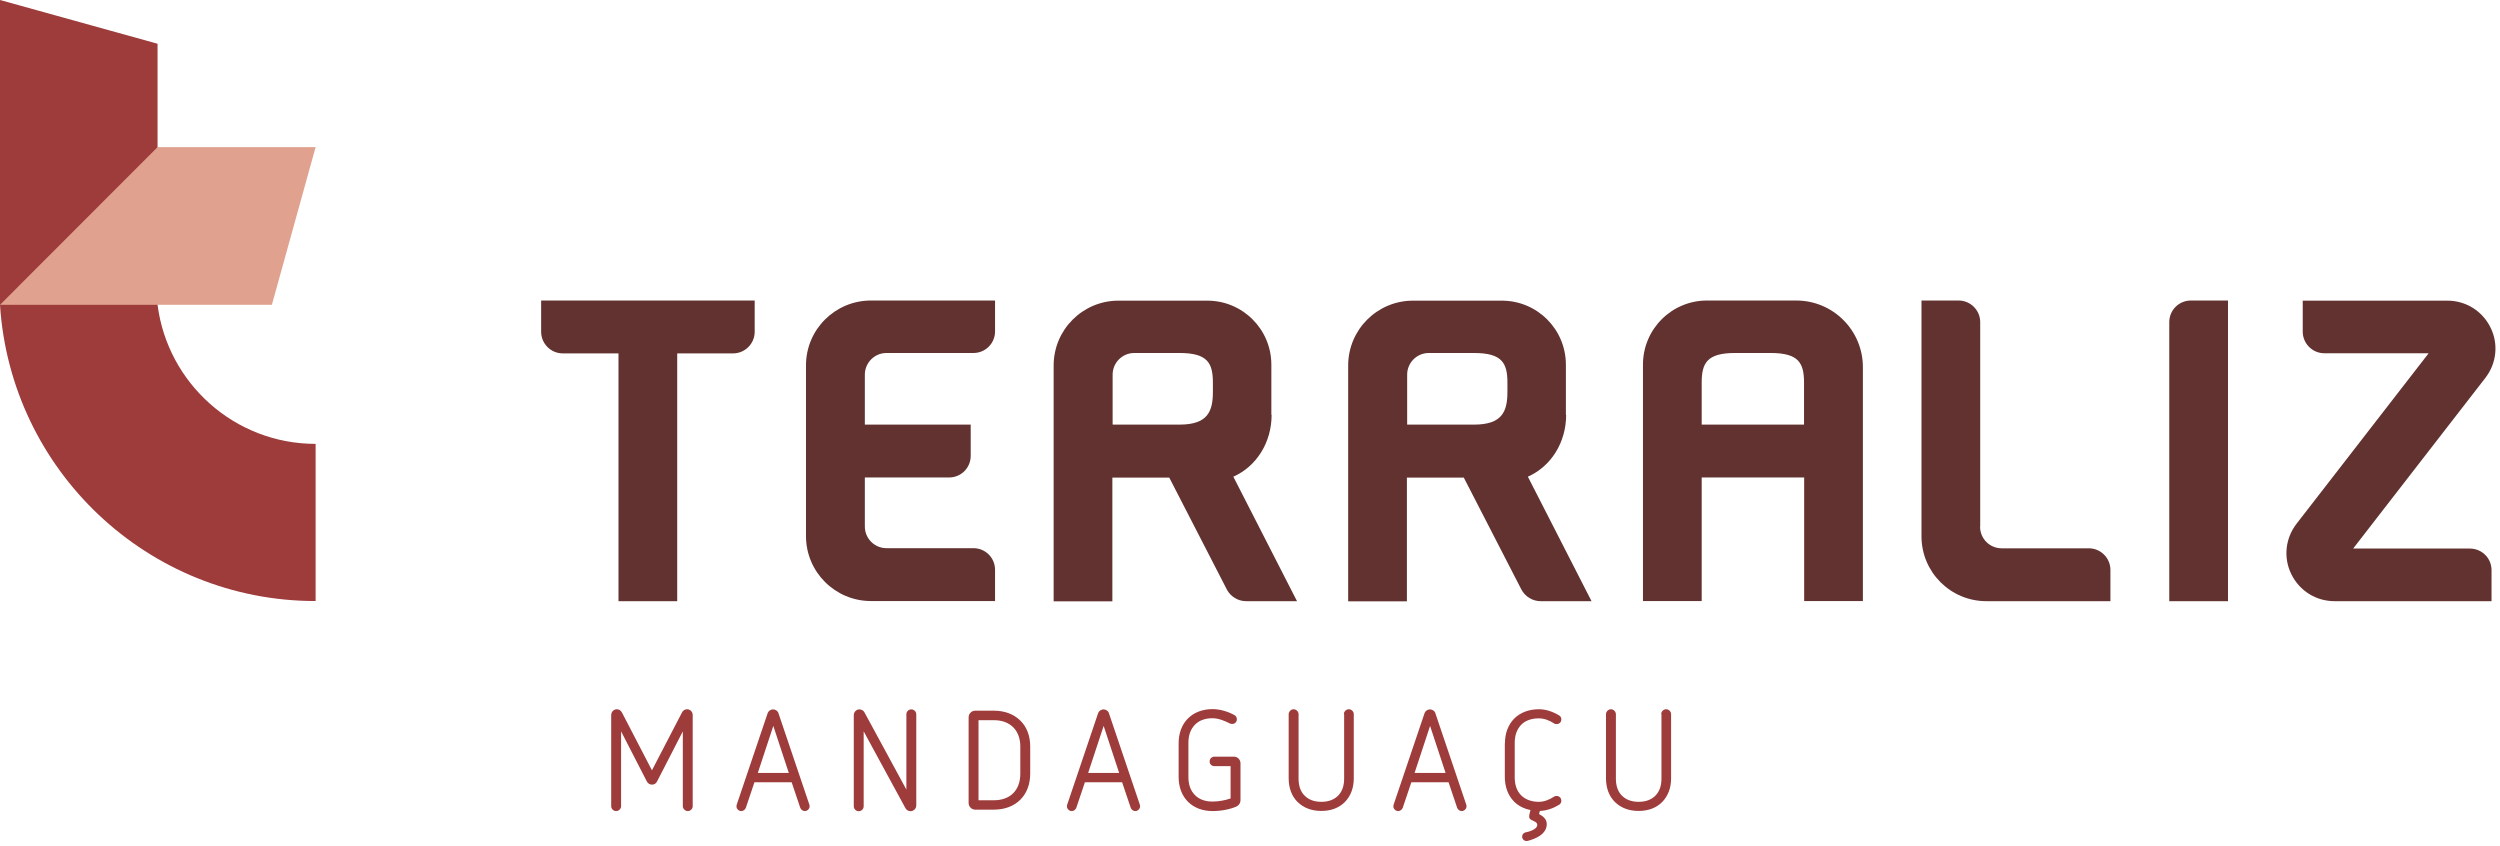 <?xml version="1.0" encoding="UTF-8"?> <svg xmlns="http://www.w3.org/2000/svg" width="192" height="65" viewBox="0 0 192 65" fill="none"><g clip-path="url(#clip0_3_1810)"><path d="M52.44 56.17L50.46 60.02C50.39 60.17 50.24 60.26 50.07 60.26C49.91 60.26 49.76 60.17 49.68 60.02L47.7 56.17V61.91C47.7 62.12 47.53 62.29 47.32 62.29C47.11 62.29 46.94 62.12 46.94 61.91V54.92C46.94 54.67 47.14 54.47 47.37 54.47C47.54 54.47 47.69 54.57 47.77 54.73L50.07 59.16L52.37 54.73C52.45 54.57 52.59 54.47 52.77 54.47C53.01 54.47 53.2 54.67 53.2 54.92V61.91C53.2 62.12 53.03 62.29 52.82 62.29C52.63 62.29 52.44 62.12 52.44 61.91V56.17Z" fill="#9E3B3B"></path><path d="M60.82 60.08H57.94L57.28 62.04C57.22 62.19 57.08 62.29 56.93 62.29C56.74 62.29 56.56 62.13 56.56 61.92C56.56 61.88 56.57 61.84 56.58 61.8L58.96 54.76C59.02 54.6 59.19 54.48 59.37 54.48C59.55 54.48 59.73 54.6 59.78 54.76L62.16 61.8C62.16 61.8 62.18 61.88 62.18 61.92C62.18 62.1 62.02 62.29 61.81 62.29C61.66 62.29 61.52 62.19 61.46 62.04L60.8 60.08H60.82ZM59.39 55.75L58.2 59.36H60.58L59.39 55.75Z" fill="#9E3B3B"></path><path d="M66.33 56.15V61.92C66.33 62.13 66.16 62.3 65.95 62.3C65.74 62.3 65.57 62.13 65.57 61.92V54.93C65.57 54.68 65.77 54.48 66 54.48C66.16 54.48 66.32 54.57 66.39 54.71L69.61 60.64V54.86C69.61 54.65 69.78 54.48 69.99 54.48C70.2 54.48 70.37 54.66 70.37 54.86V61.85C70.37 62.1 70.17 62.3 69.92 62.3C69.77 62.3 69.62 62.21 69.54 62.07L66.32 56.15H66.33Z" fill="#9E3B3B"></path><path d="M74.9 62.18C74.62 62.18 74.39 61.95 74.39 61.67V55.09C74.39 54.81 74.62 54.58 74.9 54.58H76.33C77.15 54.58 77.85 54.84 78.36 55.34C78.86 55.83 79.12 56.52 79.12 57.33V59.41C79.12 60.23 78.86 60.92 78.36 61.42C77.85 61.92 77.16 62.18 76.33 62.18H74.9ZM78.36 57.34C78.36 56.1 77.6 55.31 76.33 55.31H75.15V61.46H76.33C77.6 61.46 78.36 60.68 78.36 59.42V57.34Z" fill="#9E3B3B"></path><path d="M86.2 60.08H83.32L82.66 62.04C82.6 62.19 82.46 62.29 82.31 62.29C82.12 62.29 81.94 62.13 81.94 61.92C81.94 61.88 81.95 61.84 81.96 61.8L84.34 54.76C84.4 54.6 84.57 54.48 84.75 54.48C84.93 54.48 85.11 54.6 85.16 54.76L87.54 61.8C87.54 61.8 87.56 61.88 87.56 61.92C87.56 62.1 87.4 62.29 87.19 62.29C87.04 62.29 86.9 62.19 86.84 62.04L86.18 60.08H86.2ZM84.76 55.75L83.57 59.36H85.95L84.76 55.75Z" fill="#9E3B3B"></path><path d="M94.51 58.84H93.27C93.06 58.84 92.9 58.69 92.9 58.48C92.9 58.27 93.07 58.11 93.27 58.11H94.77C95.04 58.11 95.27 58.34 95.27 58.62V61.46C95.27 61.65 95.16 61.84 94.98 61.93C94.48 62.16 93.77 62.29 93.13 62.29C92.36 62.29 91.7 62.04 91.23 61.57C90.76 61.09 90.52 60.44 90.52 59.67V57.08C90.52 56.31 90.76 55.66 91.23 55.18C91.7 54.71 92.36 54.46 93.13 54.46C93.68 54.46 94.34 54.65 94.82 54.93C94.94 54.99 94.99 55.12 94.99 55.25C94.99 55.44 94.84 55.6 94.63 55.6C94.56 55.6 94.5 55.59 94.43 55.55C94.11 55.39 93.61 55.16 93.12 55.16C92.55 55.16 92.09 55.33 91.77 55.66C91.44 56 91.27 56.46 91.27 57.04V59.69C91.27 60.26 91.44 60.73 91.77 61.06C92.09 61.39 92.55 61.56 93.12 61.56C93.6 61.56 94.11 61.46 94.51 61.32V58.81V58.84Z" fill="#9E3B3B"></path><path d="M103.21 54.85C103.21 54.65 103.38 54.47 103.59 54.47C103.8 54.47 103.97 54.65 103.97 54.85V59.78C103.97 60.52 103.73 61.14 103.29 61.59C102.84 62.05 102.21 62.28 101.47 62.28C100.73 62.28 100.11 62.04 99.65 61.59C99.21 61.15 98.97 60.52 98.97 59.78V54.85C98.97 54.65 99.15 54.47 99.35 54.47C99.55 54.47 99.73 54.65 99.73 54.85V59.81C99.73 60.34 99.88 60.8 100.19 61.1C100.5 61.42 100.94 61.58 101.48 61.58C102.02 61.58 102.46 61.42 102.77 61.1C103.08 60.79 103.23 60.34 103.23 59.81V54.85H103.21Z" fill="#9E3B3B"></path><path d="M111.27 60.08H108.39L107.73 62.04C107.67 62.19 107.53 62.29 107.38 62.29C107.19 62.29 107.01 62.13 107.01 61.92C107.01 61.88 107.02 61.84 107.03 61.8L109.41 54.76C109.47 54.6 109.64 54.48 109.82 54.48C110 54.48 110.18 54.6 110.23 54.76L112.61 61.8C112.61 61.8 112.63 61.88 112.63 61.92C112.63 62.1 112.47 62.29 112.26 62.29C112.11 62.29 111.97 62.19 111.91 62.04L111.25 60.08H111.27ZM109.83 55.75L108.64 59.36H111.02L109.83 55.75Z" fill="#9E3B3B"></path><path d="M115.58 57.09C115.58 56.32 115.82 55.67 116.29 55.19C116.76 54.72 117.42 54.47 118.19 54.47C118.73 54.47 119.25 54.65 119.75 54.95C119.86 55.01 119.91 55.13 119.91 55.25C119.91 55.45 119.77 55.61 119.55 55.61C119.48 55.61 119.41 55.6 119.34 55.55C118.97 55.31 118.58 55.17 118.18 55.17C117.61 55.17 117.14 55.34 116.82 55.67C116.5 56.01 116.33 56.47 116.33 57.05V59.7C116.33 60.27 116.49 60.74 116.82 61.08C117.15 61.4 117.61 61.58 118.18 61.58C118.58 61.58 118.97 61.43 119.34 61.19C119.41 61.14 119.48 61.13 119.55 61.13C119.75 61.13 119.91 61.28 119.91 61.5C119.91 61.62 119.85 61.74 119.75 61.8C119.27 62.09 118.78 62.26 118.26 62.28L118.2 62.52C118.5 62.68 118.79 62.9 118.79 63.29C118.79 63.9 118.27 64.29 117.53 64.52C117.46 64.54 117.33 64.59 117.24 64.59C117.07 64.59 116.9 64.46 116.9 64.25C116.9 64.07 117.02 63.97 117.15 63.93C117.37 63.89 118.06 63.71 118.06 63.36C118.06 63.13 117.83 63.09 117.61 62.97C117.48 62.9 117.44 62.82 117.44 62.69C117.44 62.62 117.46 62.52 117.5 62.38L117.54 62.21C117.04 62.11 116.61 61.89 116.28 61.56C115.81 61.08 115.57 60.43 115.57 59.66V57.07L115.58 57.09Z" fill="#9E3B3B"></path><path d="M127.58 54.85C127.58 54.65 127.75 54.47 127.96 54.47C128.17 54.47 128.34 54.65 128.34 54.85V59.78C128.34 60.52 128.1 61.14 127.66 61.59C127.21 62.05 126.58 62.28 125.84 62.28C125.1 62.28 124.48 62.04 124.02 61.59C123.58 61.15 123.34 60.52 123.34 59.78V54.85C123.34 54.65 123.52 54.47 123.72 54.47C123.92 54.47 124.1 54.65 124.1 54.85V59.81C124.1 60.34 124.25 60.8 124.56 61.1C124.87 61.42 125.31 61.58 125.85 61.58C126.39 61.58 126.83 61.42 127.14 61.1C127.45 60.79 127.6 60.34 127.6 59.81V54.85H127.58Z" fill="#9E3B3B"></path><path d="M52.01 27.14V46.17H47.5V27.14H43.22C42.3 27.14 41.56 26.39 41.56 25.48V23.08H57.96V25.48C57.96 26.4 57.21 27.14 56.3 27.14H52.02H52.01Z" fill="#61322F"></path><path d="M61.9 41.18V28.06C61.9 25.31 64.13 23.08 66.89 23.08H76.42V25.45C76.42 26.37 75.68 27.11 74.76 27.11H68.08C67.16 27.11 66.42 27.86 66.42 28.77V32.61H74.55V35.01C74.55 35.93 73.81 36.67 72.89 36.67H66.42V40.44C66.42 41.36 67.17 42.1 68.08 42.1H74.76C75.68 42.1 76.42 42.84 76.42 43.76V46.16H66.89C64.14 46.16 61.9 43.93 61.9 41.17" fill="#61322F"></path><path d="M97.66 31.86C97.66 33.98 96.5 35.82 94.72 36.61L99.61 46.17H95.7C95.08 46.17 94.51 45.82 94.22 45.27L89.8 36.68H85.43V46.18H80.92V28.07C80.92 25.32 83.15 23.09 85.9 23.09H92.72C95.44 23.09 97.64 25.29 97.64 28.01V31.87L97.66 31.86ZM93.15 29.39C93.15 27.88 92.74 27.11 90.59 27.11H87.11C86.19 27.11 85.45 27.86 85.45 28.77V32.61H90.59C92.74 32.61 93.15 31.61 93.15 30.1V29.39Z" fill="#61322F"></path><path d="M120.28 31.86C120.28 33.98 119.12 35.82 117.34 36.61L122.23 46.17H118.32C117.7 46.17 117.13 45.82 116.84 45.27L112.42 36.68H108.05V46.18H103.54V28.07C103.54 25.32 105.77 23.09 108.52 23.09H115.34C118.06 23.09 120.26 25.29 120.26 28.01V31.87L120.28 31.86ZM115.77 29.39C115.77 27.88 115.36 27.11 113.21 27.11H109.73C108.81 27.11 108.07 27.86 108.07 28.77V32.61H113.21C115.36 32.61 115.77 31.61 115.77 30.1V29.39Z" fill="#61322F"></path><path d="M166.6 46.17V24.74C166.6 23.82 167.34 23.08 168.26 23.08H171.11V46.17H166.6Z" fill="#61322F"></path><path d="M137.94 23.08H131.1C128.38 23.08 126.18 25.28 126.18 28V46.16H130.69V36.67H138.56V46.16H143.07V28.2C143.07 25.37 140.78 23.08 137.95 23.08M130.69 32.61V29.39C130.69 27.88 131.1 27.11 133.25 27.11H135.99C138.14 27.11 138.55 27.88 138.55 29.39V32.61H130.68H130.69Z" fill="#61322F"></path><path d="M152.08 40.44V24.74C152.08 23.82 151.33 23.08 150.42 23.08H147.57V41.19C147.57 43.94 149.8 46.17 152.55 46.17H162.08V43.77C162.08 42.85 161.33 42.11 160.42 42.11H153.73C152.81 42.11 152.07 41.37 152.07 40.45" fill="#61322F"></path><path d="M191.36 46.17H179.29C177.87 46.17 176.61 45.38 175.98 44.11C175.35 42.84 175.51 41.35 176.37 40.23L186.52 27.13H178.51C177.59 27.13 176.85 26.38 176.85 25.47V23.09H187.96C189.38 23.09 190.64 23.88 191.27 25.15C191.9 26.42 191.74 27.91 190.87 29.03L180.72 42.13H189.69C190.61 42.13 191.35 42.87 191.35 43.79V46.17H191.36Z" fill="#61322F"></path><path d="M12.1 23.41V3.36L0 0V23.41C0.81 36.1 11.34 46.16 24.24 46.16V34.09C18.01 34.09 12.87 29.43 12.1 23.41Z" fill="#9E3B3B"></path><path d="M24.24 11.3L20.88 23.41H0L12.1 11.3H24.24Z" fill="#E0A28F"></path></g><defs><clipPath id="clip0_3_1810"><rect width="191.65" height="64.6" fill="white"></rect></clipPath></defs></svg> 